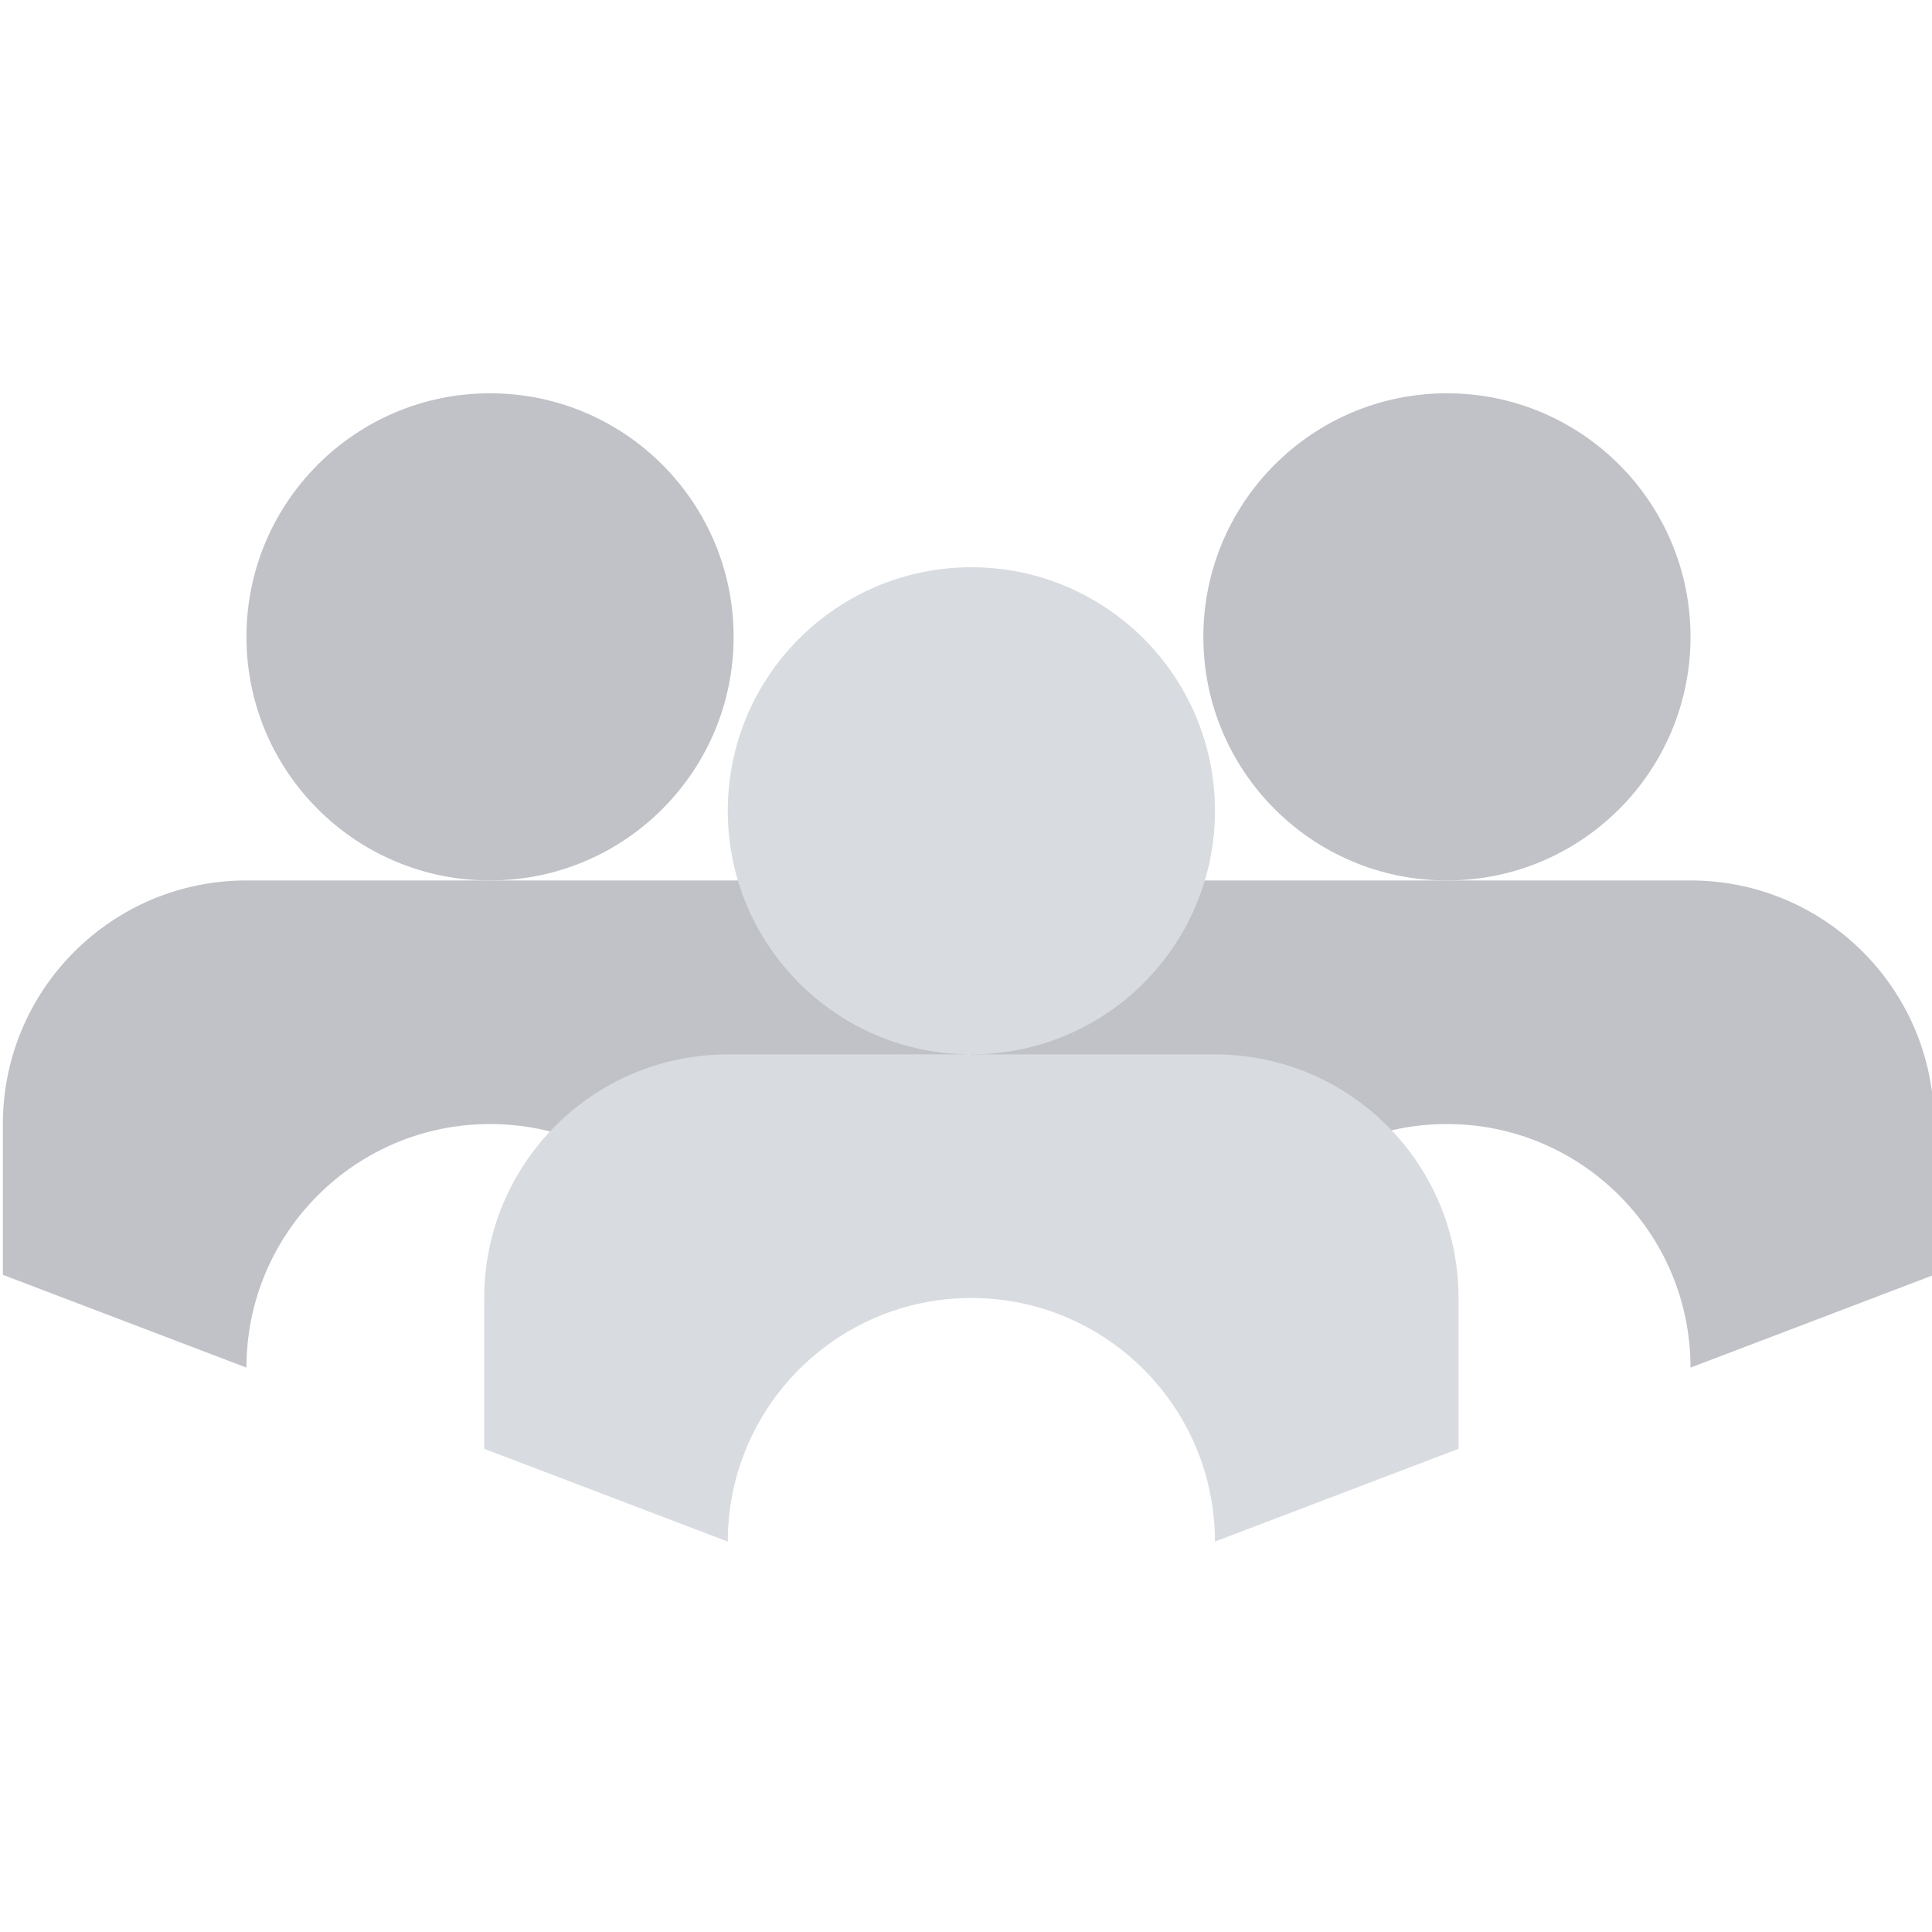 <svg width="560" height="560" viewBox="0 0 560 560" fill="none" xmlns="http://www.w3.org/2000/svg">
<g clip-path="url(#clip0_402_34)">
<path d="M490.004 255.203H348.798C309.806 255.203 278.194 286.814 278.194 325.806V369.516L348.798 396.41C348.798 357.418 380.409 325.806 419.401 325.806C458.393 325.806 490.004 357.418 490.004 396.41L560.607 369.516V325.806C560.607 286.814 528.996 255.203 490.004 255.203Z" fill="#C0C2C7"/>
<path d="M419.401 255.204C458.394 255.204 490.004 223.593 490.004 184.6C490.004 145.607 458.394 113.997 419.401 113.997C380.408 113.997 348.798 145.607 348.798 184.6C348.798 223.593 380.408 255.204 419.401 255.204Z" fill="#C0C2C7"/>
<path d="M212.642 255.203H71.435C32.443 255.203 0.832 286.806 0.832 325.806V369.516L71.435 396.41C71.435 357.418 103.047 325.806 142.039 325.806C181.031 325.806 212.642 357.418 212.642 396.41L283.245 369.516V325.806C283.245 286.814 251.634 255.203 212.642 255.203Z" fill="#C0C2C7"/>
<path d="M142.039 255.204C181.032 255.204 212.642 223.593 212.642 184.6C212.642 145.607 181.032 113.997 142.039 113.997C103.046 113.997 71.435 145.607 71.435 184.6C71.435 223.593 103.046 255.204 142.039 255.204Z" fill="#C0C2C7"/>
<path d="M352.159 305.629H210.953C171.961 305.629 140.349 337.24 140.349 376.232V419.942L210.953 446.835C210.953 407.843 242.564 376.232 281.556 376.232C320.548 376.232 352.159 407.843 352.159 446.835L422.762 419.942V376.232C422.762 337.24 391.151 305.629 352.159 305.629Z" fill="#D8DBE0"/>
<path d="M281.556 305.628C320.549 305.628 352.159 274.018 352.159 235.025C352.159 196.032 320.549 164.422 281.556 164.422C242.563 164.422 210.953 196.032 210.953 235.025C210.953 274.018 242.563 305.628 281.556 305.628Z" fill="#D8DBE0"/>
</g>
<defs>
<clipPath id="clip0_402_34">
<rect width="560" height="560" fill="white"/>
</clipPath>
</defs>
</svg>
